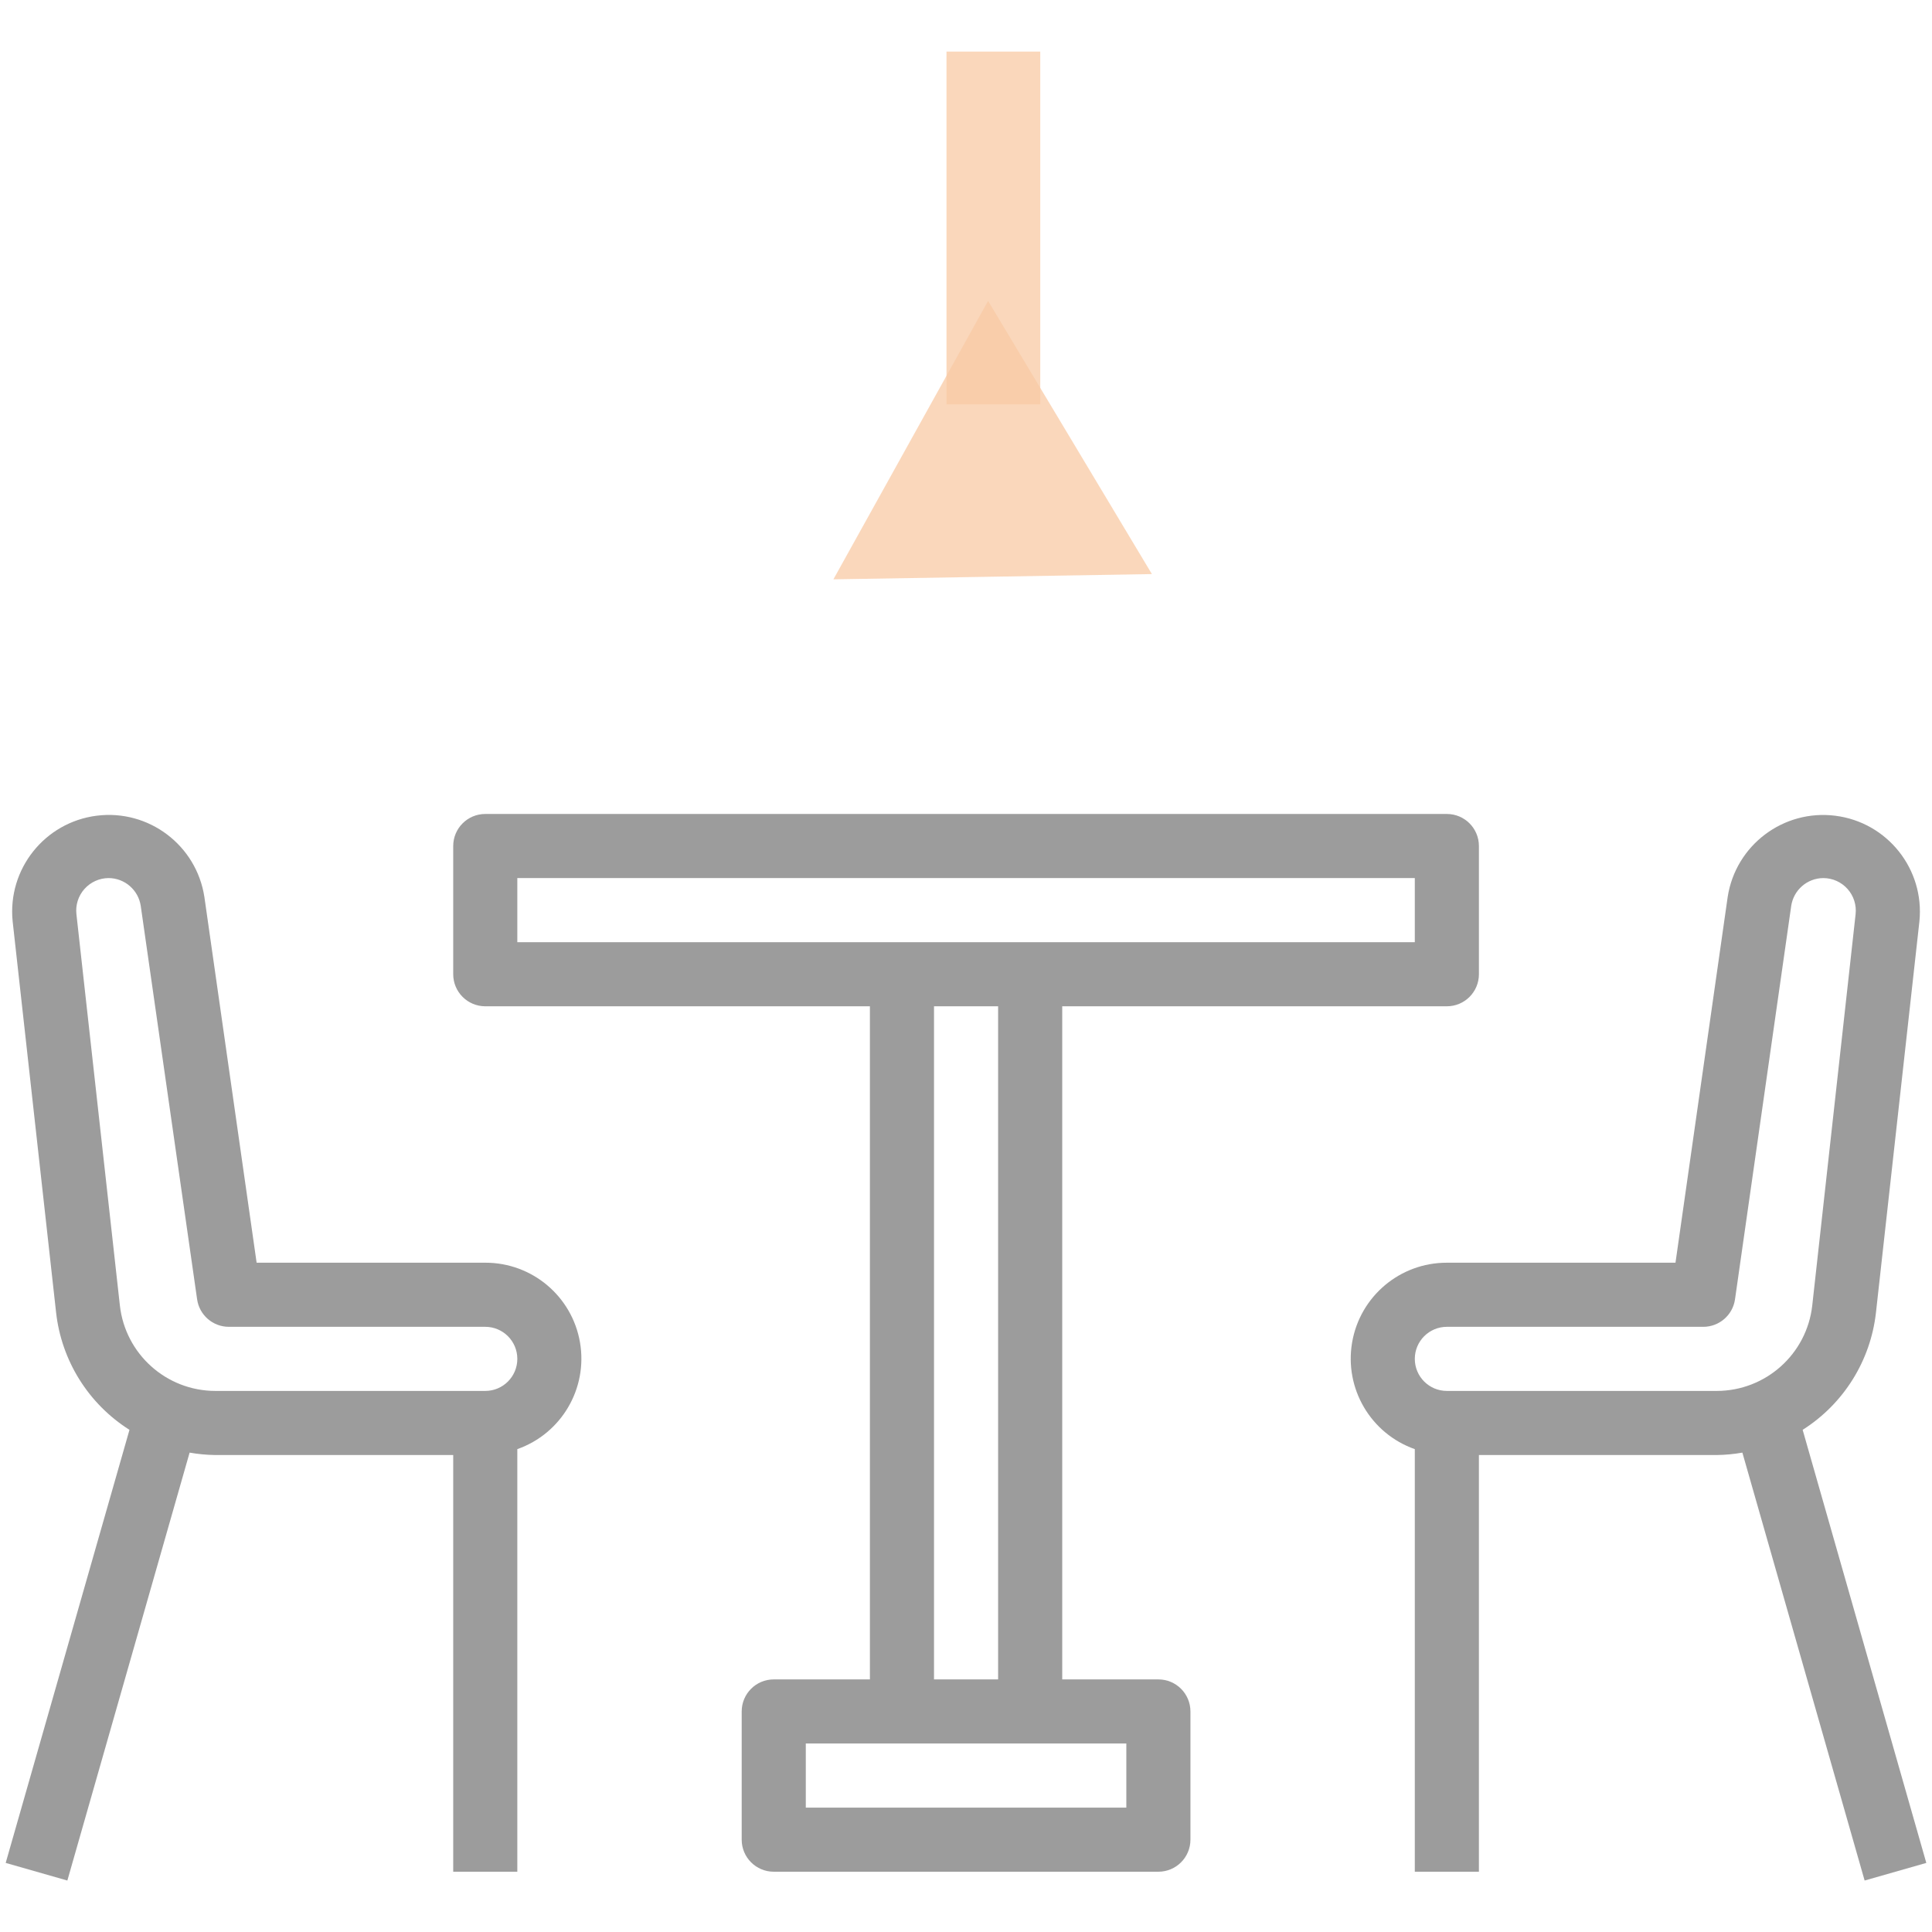<?xml version="1.0" encoding="UTF-8" standalone="no"?>
<svg
   xmlns:dc="http://purl.org/dc/elements/1.1/"
   xmlns:cc="http://creativecommons.org/ns#"
   xmlns:rdf="http://www.w3.org/1999/02/22-rdf-syntax-ns#"
   xmlns:svg="http://www.w3.org/2000/svg"
   xmlns="http://www.w3.org/2000/svg"
   xmlns:sodipodi="http://sodipodi.sourceforge.net/DTD/sodipodi-0.dtd"
   xmlns:inkscape="http://www.inkscape.org/namespaces/inkscape"
   height="482pt"
   viewBox="-1 0 482 482.2"
   width="482pt"
   version="1.1"
   id="svg10"
   sodipodi:docname="dinner-table.svg"
   inkscape:version="0.92.4 (5da689c313, 2019-01-14)">
  <defs
     id="defs14" />
  <sodipodi:namedview
     pagecolor="#ffffff"
     bordercolor="#666666"
     borderopacity="1"
     objecttolerance="10"
     gridtolerance="10"
     guidetolerance="10"
     inkscape:pageopacity="0"
     inkscape:pageshadow="2"
     inkscape:window-width="1920"
     inkscape:window-height="1017"
     id="namedview12"
     showgrid="false"
     inkscape:zoom="0.36721992"
     inkscape:cx="321.33333"
     inkscape:cy="321.33333"
     inkscape:window-x="-8"
     inkscape:window-y="-8"
     inkscape:window-maximized="1"
     inkscape:current-layer="svg10" />
  <g
     id="g857"
     transform="translate(880.628,-531.237)">
    <path
       id="path2-9"
       d="m -760.612,846.392 h -57.066 l -13.039,-91.289 c -1.984,-12.93 -13.91,-21.922 -26.887,-20.277 -12.977,1.648 -22.277,13.336 -20.969,26.352 l 10.84,97.598 c 1.332,12.055 8.074,22.844 18.32,29.328 l -30.895,108.09 15.391,4.398 30.512,-106.801 c 2.113,0.371 4.254,0.574 6.398,0.602 h 59.395 v 104 h 16 V 892.919 c 11.012,-3.879 17.621,-15.133 15.641,-26.641 -1.977,-11.508 -11.965,-19.91 -23.641,-19.887 z m 0,32 h -67.359 c -12.223,-0.008 -22.488,-9.195 -23.84,-21.344 l -10.84,-97.602 c -0.27,-2.297 0.457,-4.602 1.996,-6.332 1.539,-1.73 3.742,-2.719 6.059,-2.723 4.023,0.031 7.418,2.996 8,6.977 l 14.063,98.16 c 0.566,3.938 3.941,6.863 7.922,6.863 h 64 c 4.418,0 8,3.582 8,8 0,4.418 -3.582,8 -8,8 z m 0,0"
       inkscape:connector-curvature="0"
       style="fill:#9c9c9c;fill-opacity:1;stroke-width:1" />
    <path
       id="path4-0"
       d="m -431.812,888.103 c 10.23,-6.48 16.965,-17.258 18.301,-29.297 l 10.84,-97.598 c 1.324,-13.023 -7.977,-24.723 -20.961,-26.371 -12.984,-1.652 -24.918,7.352 -26.895,20.289 l -13.023,91.266 h -57.063 c -11.676,-0.023 -21.664,8.379 -23.645,19.887 -1.977,11.508 4.633,22.762 15.645,26.641 V 998.392 h 16 v -104 h 59.359 c 2.145,-0.027 4.285,-0.23 6.398,-0.602 l 30.512,106.801 15.395,-4.398 z m -21.441,-9.711 h -67.359 c -4.418,0 -8,-3.582 -8,-8 0,-4.418 3.582,-8 8,-8 h 64 c 3.98,0 7.355,-2.926 7.918,-6.863 l 14.023,-98.16 c 0.582,-3.98 3.98,-6.945 8,-6.977 2.313,0 4.516,0.984 6.055,2.707 1.543,1.723 2.277,4.02 2.02,6.316 l -10.816,97.625 c -1.348,12.148 -11.613,21.344 -23.84,21.352 z m 0,0"
       inkscape:connector-curvature="0"
       style="fill:#9c9c9c;fill-opacity:1;stroke-width:1" />
    <path
       id="path6-9"
       d="m -592.612,950.392 h -24 v -168 h 96 c 4.418,0 8,-3.582 8,-8 v -32 c 0,-4.418 -3.582,-8 -8,-8 h -240 c -4.418,0 -8,3.582 -8,8 v 32 c 0,4.418 3.582,8 8,8 h 96 v 168 h -24 c -4.418,0 -8,3.582 -8,8 v 32 c 0,4.418 3.582,8 8,8 h 96 c 4.418,0 8,-3.582 8,-8 v -32 c 0,-4.418 -3.582,-8 -8,-8 z M -752.612,766.392 v -16 h 224 v 16 z m 120,16 v 168 h -16 v -168 z m 32,200 h -80 v -16 h 80 z m 0,0"
       inkscape:connector-curvature="0"
       style="fill:#9c9c9c;fill-opacity:1;stroke-width:1" />
    <g
       style="fill:#f8caa5;fill-opacity:1"
       id="g847"
       transform="matrix(0.75,0,0,0.75,-1383.36,611.261)">
      <rect
         style="opacity:0.753;fill:#f8caa5;fill-opacity:1;stroke:none;stroke-width:1.002;stroke-miterlimit:4;stroke-dasharray:none;stroke-opacity:1"
         id="rect841"
         width="31.209"
         height="117.404"
         x="983.813"
         y="-89.532" />
      <path
         sodipodi:type="star"
         style="opacity:0.753;fill:#f8caa5;fill-opacity:1;stroke:none;stroke-width:1.002;stroke-miterlimit:4;stroke-dasharray:none;stroke-opacity:1"
         id="path843"
         sodipodi:sides="3"
         sodipodi:cx="998.67444"
         sodipodi:cy="54.62154"
         sodipodi:r1="61.202297"
         sodipodi:r2="30.601149"
         sodipodi:arg1="0.50709856"
         sodipodi:arg2="1.5542961"
         inkscape:flatsided="false"
         inkscape:rounded="0"
         inkscape:randomized="0"
         d="M 1052.175,84.344 999.179,85.219 946.184,86.093 971.924,39.76 997.665,-6.572 1024.92,38.886 Z"
         inkscape:transform-center-x="-0.50490275"
         inkscape:transform-center-y="-14.861233" />
    </g>
  </g>
</svg>
